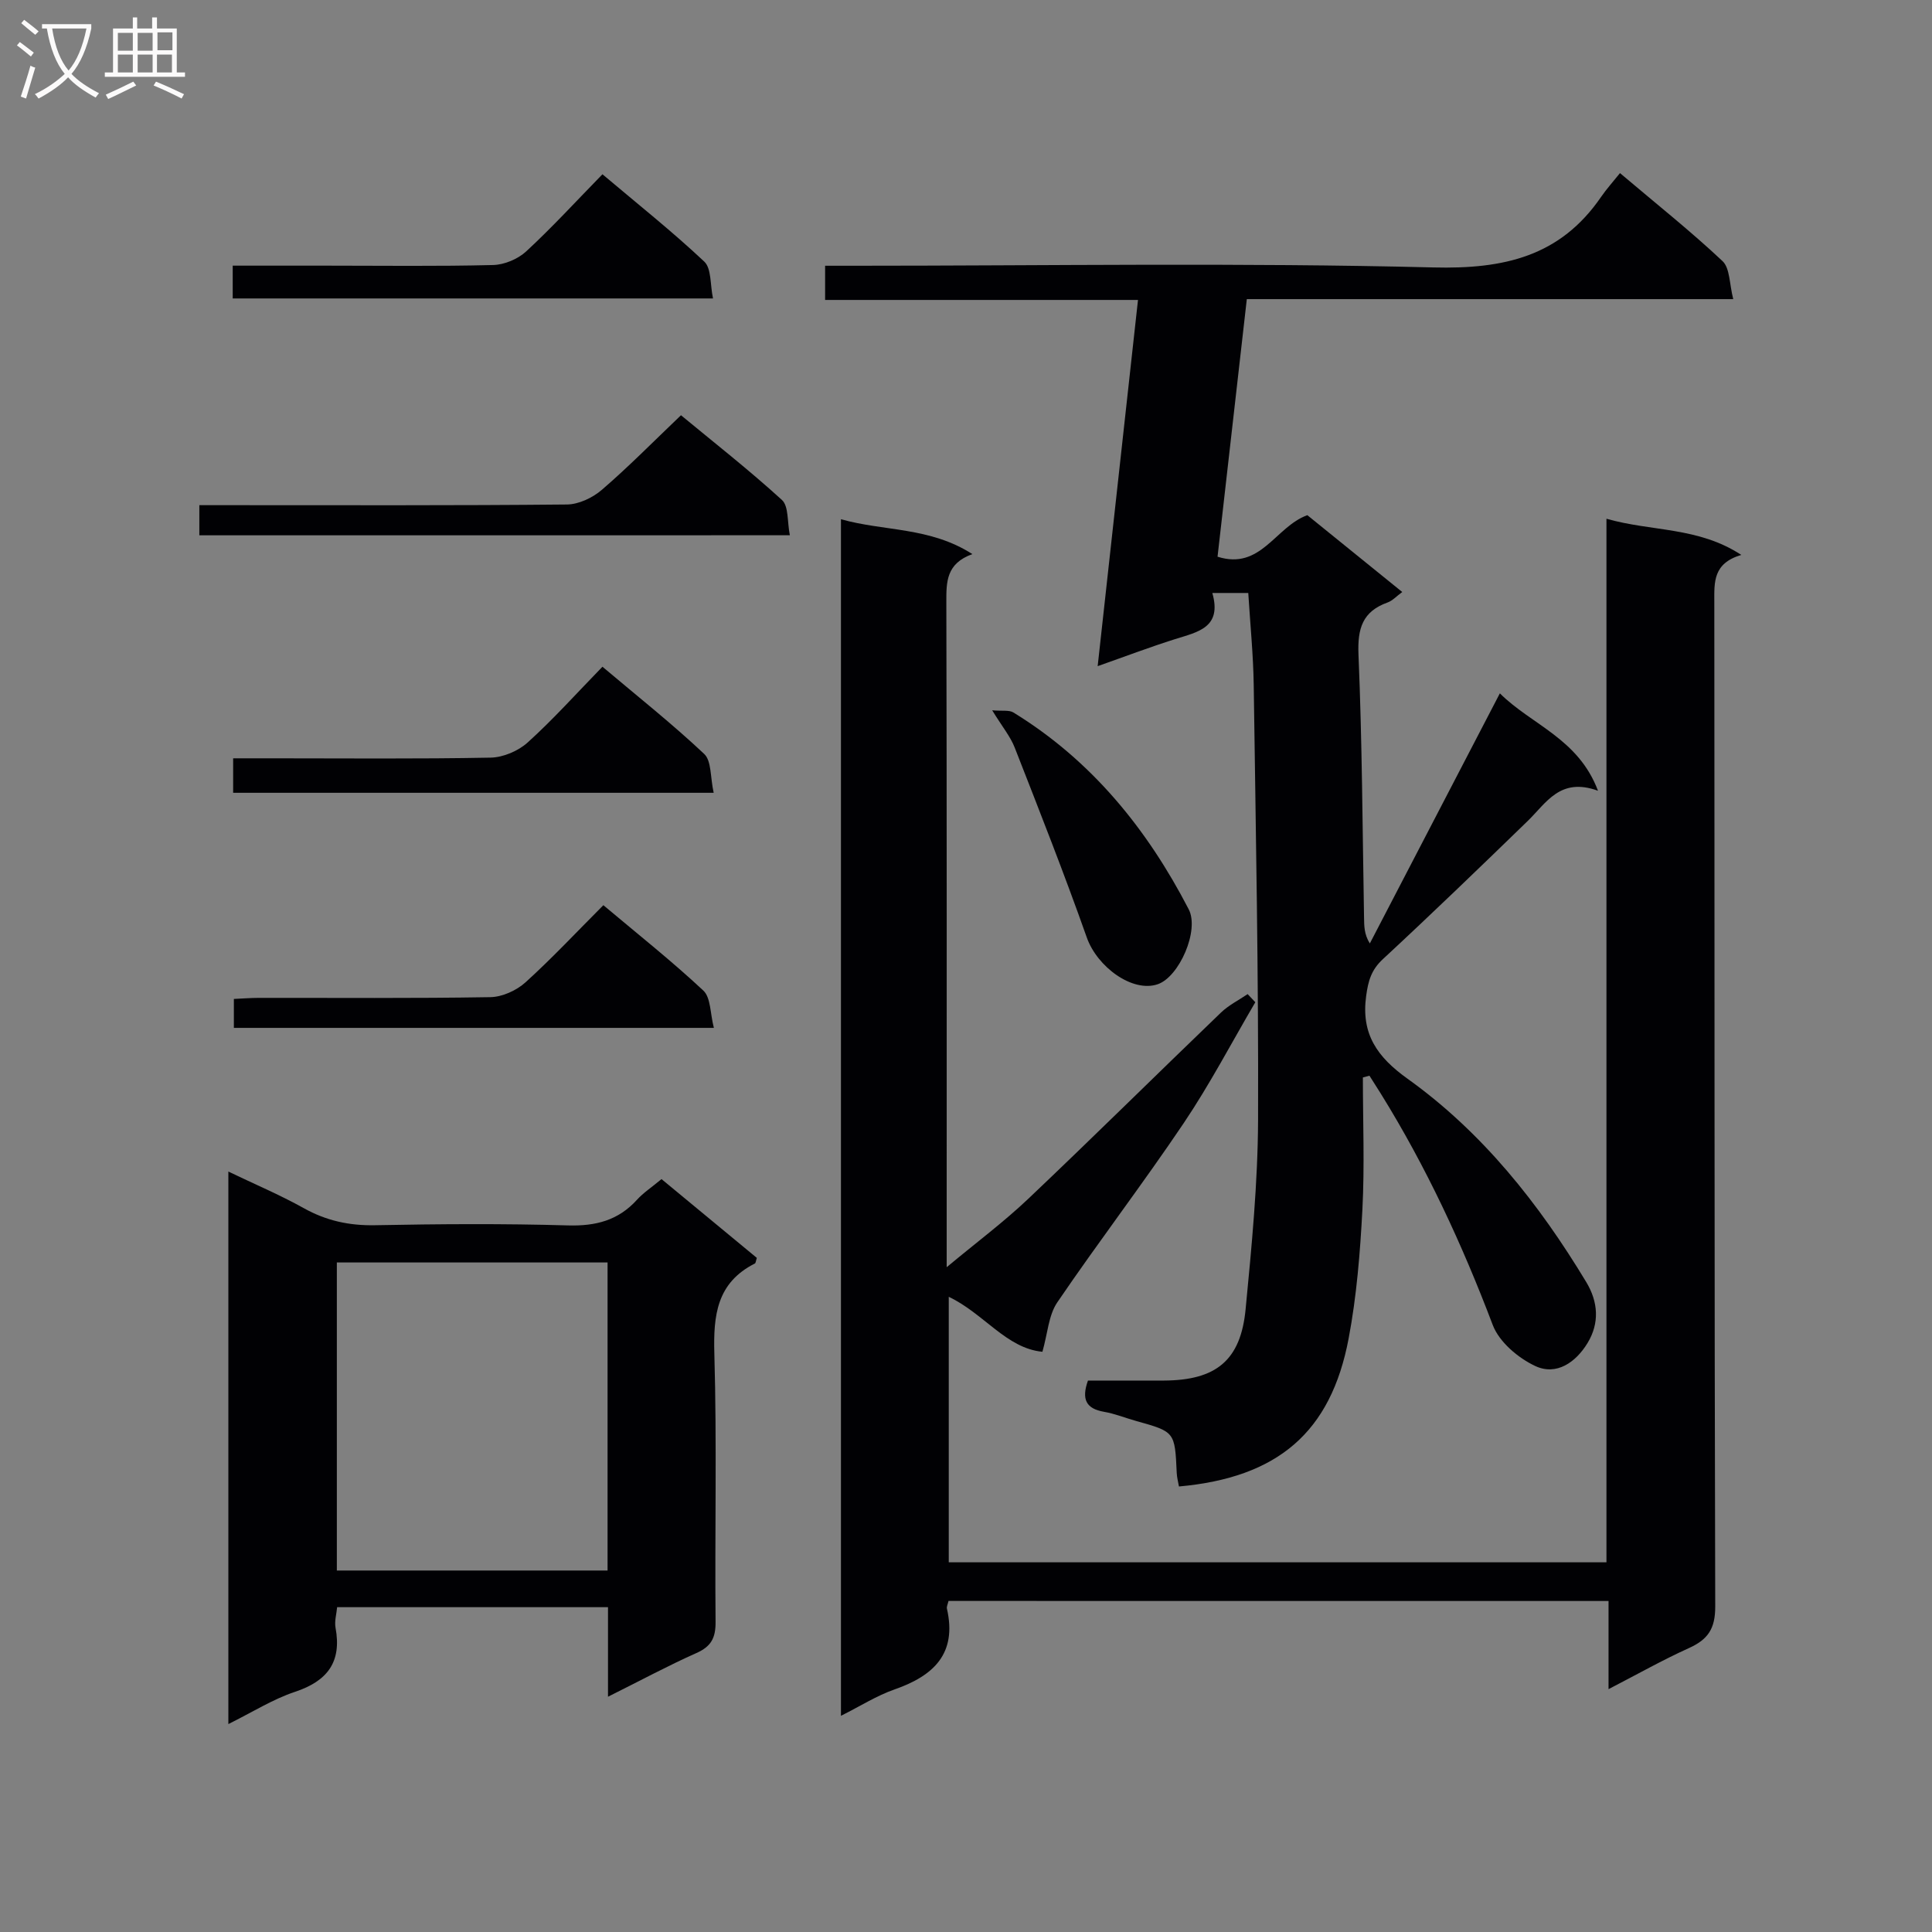 <svg enable-background="new 0 0 400 400" viewBox="0 0 400 400" xmlns="http://www.w3.org/2000/svg"><rect x="0" y="0" width="400" height="400" fill="#808080" stroke="none"/><g fill="#010104"><path d="m196.38 331.46c-.15.66-.42 1.17-.33 1.59 2.13 9.32-2.74 13.9-10.85 16.73-3.7 1.29-7.09 3.46-11.09 5.46 0-82.66 0-164.71 0-247.74 8.94 2.53 18.39 1.56 27.21 7.22-5.43 1.96-5.4 5.75-5.39 9.95.11 43.66.07 87.32.07 130.98v6.71c6.17-5.14 11.83-9.36 16.91-14.18 13.41-12.72 26.55-25.73 39.88-38.54 1.59-1.53 3.67-2.56 5.52-3.82l1.59 1.68c-4.91 8.37-9.42 17-14.83 25.04-8.45 12.55-17.66 24.59-26.17 37.1-1.81 2.66-1.99 6.42-3.08 10.23-7.47-.71-12.13-7.94-19.39-11.38v54.97h136.17c0-71.65 0-143.35 0-216.06 9.47 2.7 18.97 1.64 27.92 7.49-5.88 1.74-5.6 5.64-5.59 9.76.07 69.32-.01 138.65.19 207.97.01 4.63-1.54 6.83-5.45 8.6-5.4 2.44-10.58 5.37-16.64 8.5 0-6.47 0-12.17 0-18.25-45.79-.01-91.02-.01-136.65-.01z"/><path d="m282.17 223.08c0 9.12.37 18.26-.1 27.35-.47 8.93-1.19 17.92-2.85 26.69-3.68 19.46-14.69 28.8-35.13 30.64-.16-.92-.42-1.86-.46-2.81-.39-8.52-.38-8.51-8.37-10.74-2.23-.62-4.41-1.52-6.68-1.91-3.7-.64-4.72-2.56-3.33-6.47 5.15 0 10.45.02 15.75 0 10.76-.06 15.87-4.15 16.89-14.77 1.26-13.06 2.53-26.18 2.58-39.27.11-29.97-.48-59.95-.9-89.92-.09-6.26-.72-12.51-1.13-19.1-2.32 0-4.55 0-7.44 0 2.05 7.18-3.01 8.07-7.7 9.55-5.29 1.67-10.47 3.64-16.04 5.6 2.8-25.4 5.54-50.29 8.35-75.82-21.77 0-43.17 0-64.78 0 0-2.56 0-4.51 0-7.08h5.96c39.99 0 80.01-.66 119.98.35 14.62.37 26.26-2.27 34.73-14.62 1.12-1.63 2.45-3.1 3.9-4.91 7.69 6.51 14.72 12.09 21.23 18.22 1.55 1.46 1.41 4.73 2.22 7.87-33.98 0-67.06 0-100.71 0-2.05 18.03-4.05 35.6-6.06 53.33 8.99 2.85 11.94-6.19 18.59-8.6 6.3 5.1 12.85 10.4 19.65 15.91-1.18.86-2 1.79-3.02 2.16-5.22 1.87-6.26 5.38-6.04 10.78.76 18.13.83 36.28 1.15 54.42.03 1.74 0 3.49 1.2 5.4 8.87-17.07 17.75-34.15 26.92-51.78 6.57 6.54 16.24 9.34 20.32 20.17-7.85-2.87-10.7 2.52-14.56 6.26-9.91 9.62-19.84 19.2-29.97 28.59-2.4 2.22-3.04 4.48-3.47 7.61-1.09 7.94 2.32 12.69 8.58 17.17 15.51 11.11 27.18 25.84 36.98 42.08 2.49 4.12 2.78 8.5.28 12.62-2.42 3.99-6.43 6.83-10.83 4.77-3.55-1.66-7.47-4.98-8.8-8.49-6.33-16.69-13.78-32.76-23.19-47.92-.77-1.24-1.56-2.47-2.34-3.7-.46.11-.91.24-1.36.37z"/><path d="m125.88 351.29c0-6.63 0-12.41 0-18.54-18.75 0-37.17 0-56.08 0-.13 1.42-.58 2.9-.33 4.26 1.31 7.08-1.66 11.02-8.38 13.26-4.63 1.54-8.87 4.24-13.81 6.68 0-38.38 0-75.95 0-114.39 5.39 2.59 10.65 4.81 15.6 7.57 4.67 2.61 9.41 3.64 14.75 3.54 13.32-.26 26.66-.35 39.98.04 5.73.16 10.39-1.03 14.27-5.31 1.32-1.46 3.03-2.57 5.08-4.28 6.61 5.46 13.21 10.92 19.73 16.31-.19.59-.21 1.07-.41 1.17-7.89 3.99-8.61 10.72-8.38 18.72.53 18.48.08 36.98.25 55.47.03 3.31-.9 5.1-3.98 6.46-5.9 2.63-11.59 5.7-18.29 9.04zm-.09-89.91c-18.95 0-37.48 0-56.05 0v63.78h56.05c0-21.4 0-42.37 0-63.78z"/><path d="m41.27 110.83c0-2.17 0-3.94 0-6.24h6.11c23.33 0 46.65.09 69.98-.14 2.45-.02 5.34-1.39 7.25-3.04 5.54-4.77 10.68-10 16.38-15.44 6.76 5.59 14.07 11.31 20.9 17.54 1.42 1.3 1.08 4.52 1.64 7.31-41.12.01-81.51.01-122.26.01z"/><path d="m147.76 164.14c-33.86 0-66.55 0-99.49 0 0-2.36 0-4.44 0-7.14h7.88c15.14 0 30.29.15 45.42-.14 2.62-.05 5.74-1.38 7.69-3.15 5.29-4.78 10.07-10.12 15.47-15.67 7.33 6.19 14.47 11.84 21.07 18.06 1.53 1.44 1.24 4.82 1.96 8.04z"/><path d="m48.18 61.79c0-2.34 0-4.28 0-6.79h19.48c11.48 0 22.97.16 34.44-.13 2.33-.06 5.12-1.23 6.84-2.82 5.36-4.95 10.3-10.35 15.79-15.97 7.34 6.2 14.47 11.86 21.08 18.08 1.51 1.42 1.2 4.77 1.81 7.63-33.55 0-66.26 0-99.44 0z"/><path d="m124.92 187.41c7.16 6.02 14.18 11.58 20.7 17.68 1.56 1.46 1.4 4.74 2.18 7.72-33.56 0-66.27 0-99.38 0 0-1.7 0-3.56 0-5.99 1.66-.07 3.42-.22 5.18-.22 15.97-.02 31.95.12 47.92-.15 2.47-.04 5.41-1.38 7.27-3.06 5.51-4.99 10.61-10.45 16.13-15.98z"/><path d="m205.42 147.06c2.09.19 3.5-.1 4.39.45 16.18 9.93 27.68 24.1 36.3 40.75 2.26 4.36-1.96 13.98-6.4 15.51-5.21 1.8-12.54-3.55-14.7-9.67-4.67-13.22-9.82-26.27-14.93-39.33-.88-2.26-2.52-4.23-4.66-7.71z"/></g><path d="m6.4 11.7c-1-.8-1.9-1.6-2.9-2.3l.6-.7c.9.7 1.9 1.4 2.9 2.2zm-2.1 8.3c.7-2.1 1.4-4.2 2-6.4.2.1.6.3 1 .4-.7 2.3-1.3 4.4-1.9 6.4zm3-12.8c-1.1-.9-2.1-1.7-2.9-2.4l.6-.7c1 .8 2 1.5 3 2.4zm1.4-1.3v-.9h10.2v.9c-.9 4.2-2.3 7.3-4.1 9.4 1.3 1.4 3.2 2.7 5.7 4-.2.2-.4.5-.7.9-2.5-1.4-4.4-2.7-5.7-4.2-1.4 1.5-3.5 3-6.1 4.4 0 0 0 0-.1-.1-.3-.4-.5-.7-.7-.8 2.7-1.3 4.7-2.8 6.2-4.2-1.8-2.2-3-5.3-3.7-9.4zm9.2 0h-7.1c.6 3.8 1.7 6.7 3.4 8.7 1.7-2 2.9-4.8 3.7-8.7z" fill="#fbfafa"/><path d="m31.6 3.6h.9v2.3h4.1v9.1h1.7v.9h-16.6v-.9h1.7v-9.1h4.1v-2.3h.9v2.3h3.1v-2.3zm-4 13.3.6.8c-1.9.9-3.8 1.9-5.8 2.8-.2-.3-.3-.6-.5-.9 2-.9 3.9-1.8 5.7-2.7zm-3.2-10.1v3.7h3.1v-3.7zm0 4.5v3.7h3.1v-3.7zm4.1-4.5v3.7h3.1v-3.7zm0 4.5v3.7h3.1v-3.7zm9.1 9.1c-2.1-1.1-4.1-2-5.8-2.7l.5-.8c2.2.9 4.1 1.8 5.8 2.6zm-1.9-13.7h-3.1v3.7h3.1v-3.6zm-3.2 4.6v3.7h3.1v-3.7z" fill="#fbfafa"/></svg>